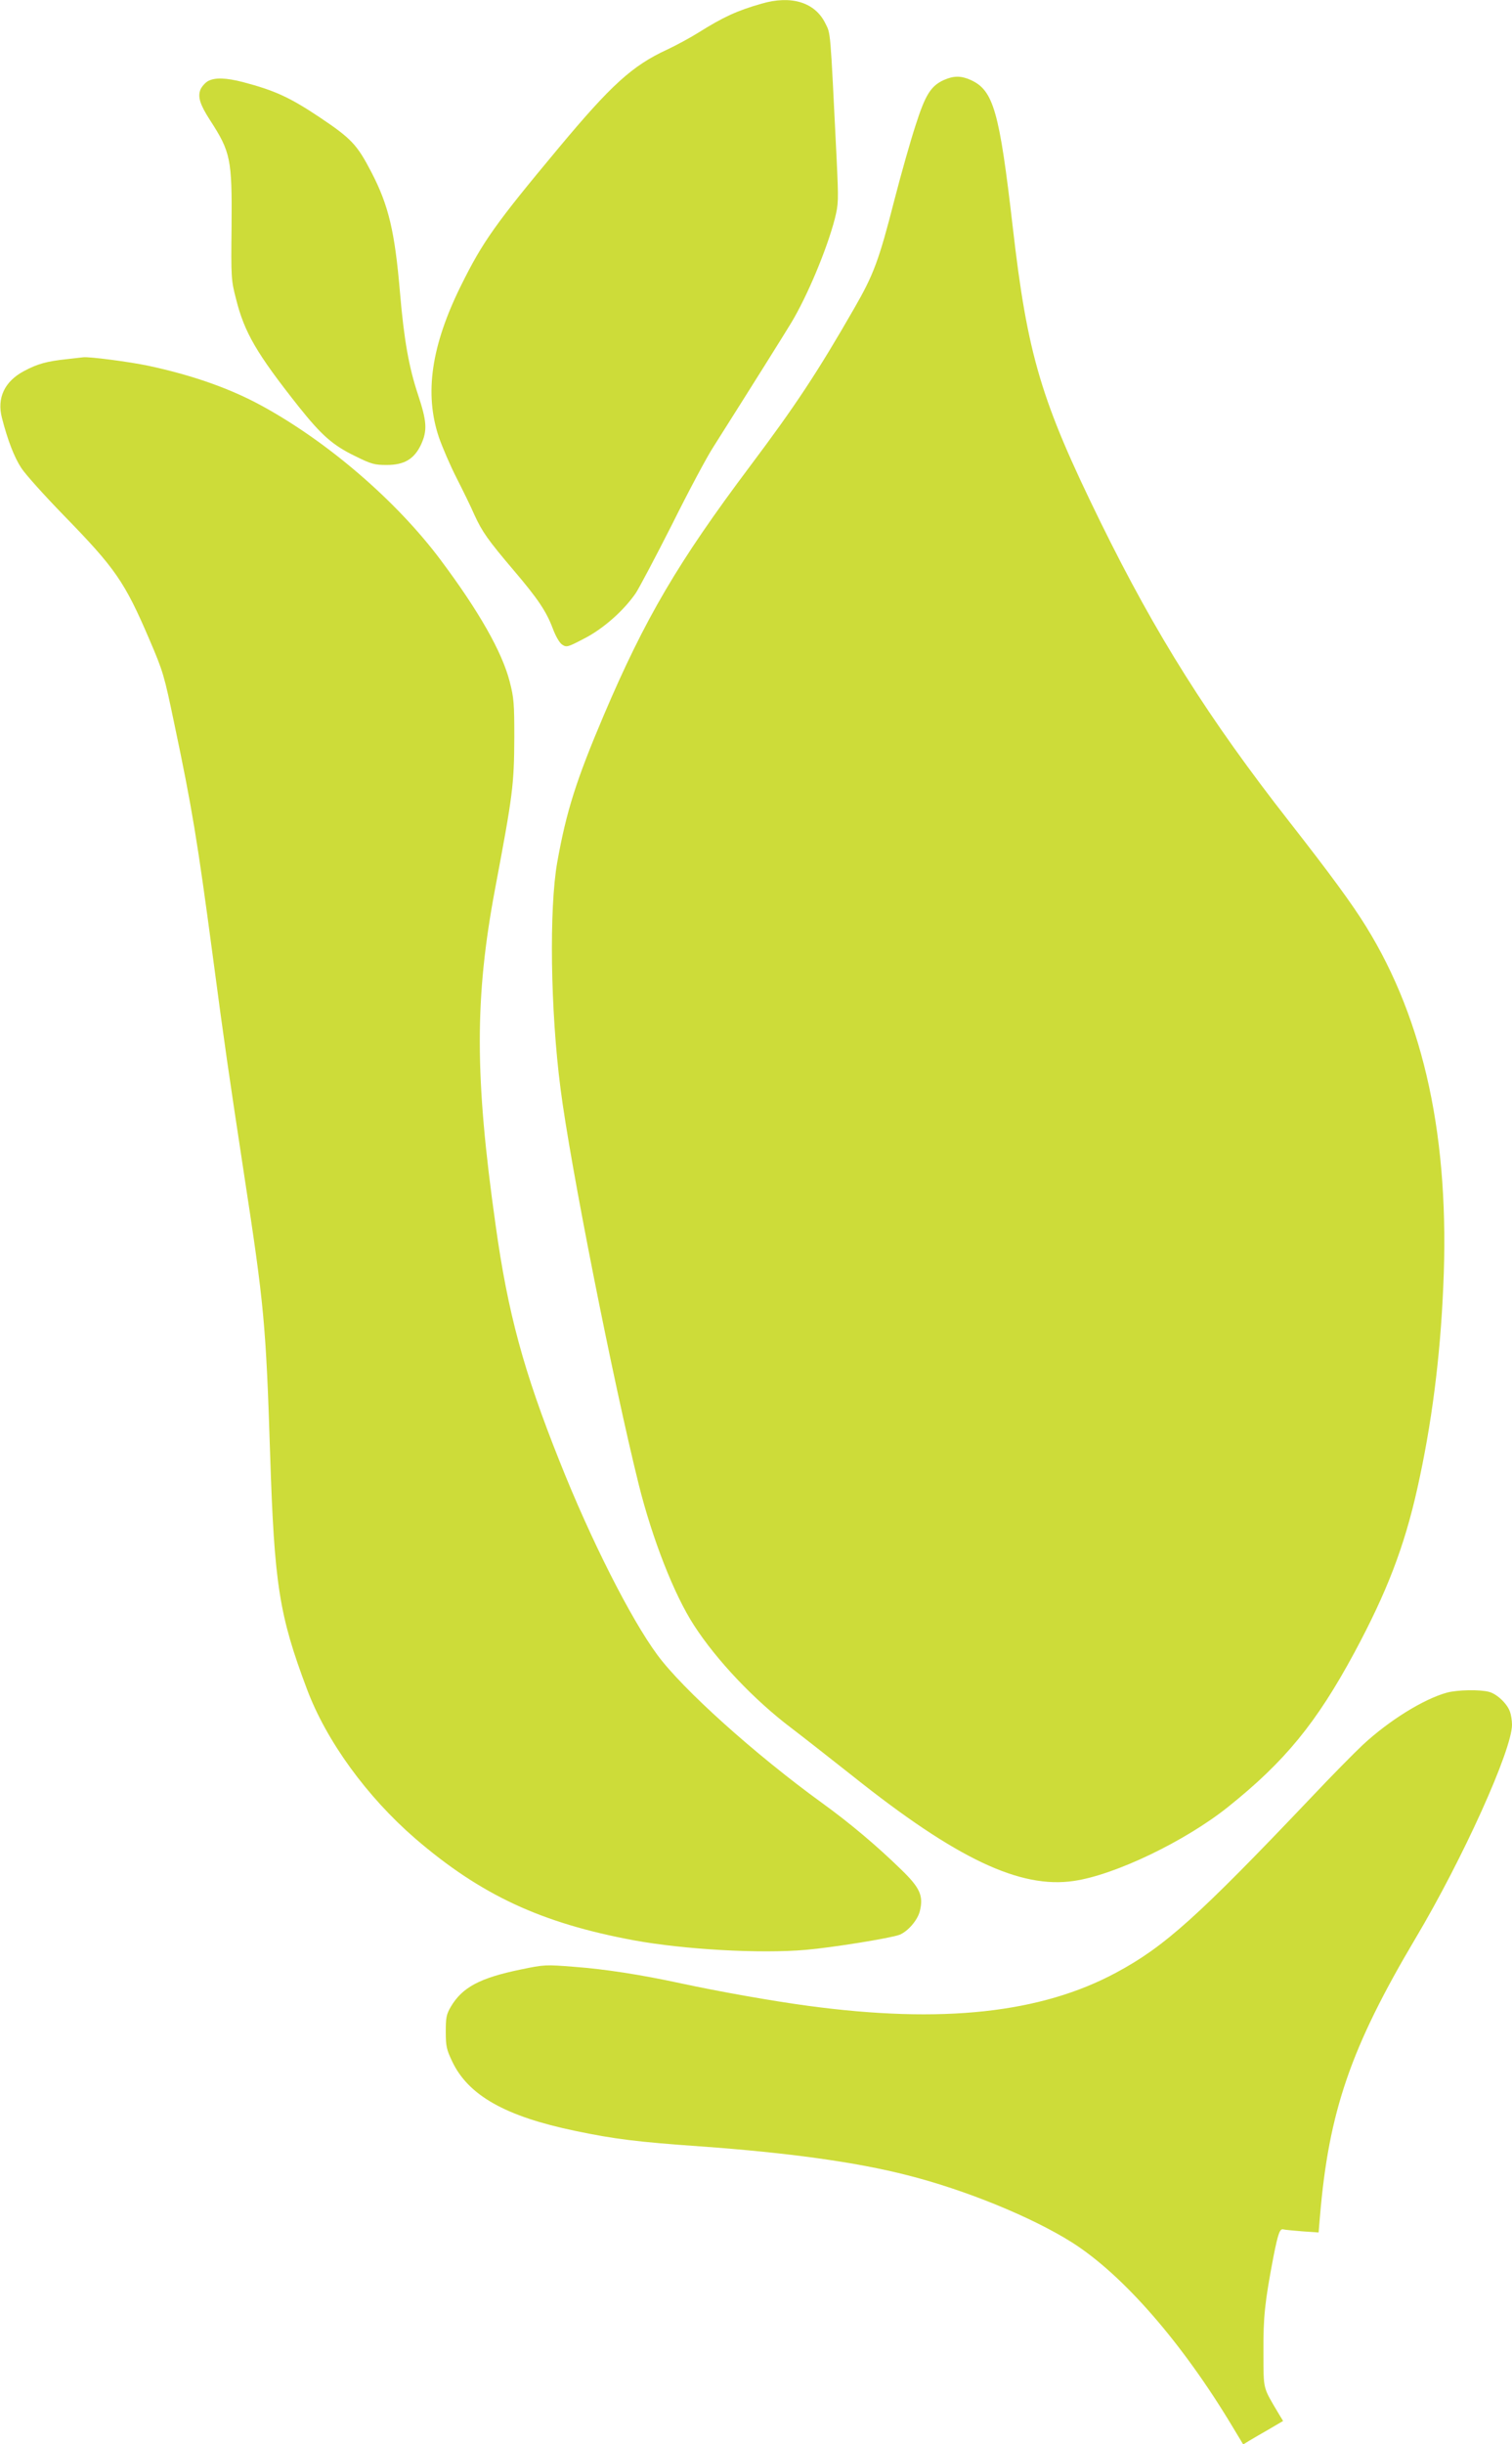 <?xml version="1.0" standalone="no"?>
<!DOCTYPE svg PUBLIC "-//W3C//DTD SVG 20010904//EN"
 "http://www.w3.org/TR/2001/REC-SVG-20010904/DTD/svg10.dtd">
<svg version="1.0" xmlns="http://www.w3.org/2000/svg"
 width="792pt" height="1280pt" viewBox="0 0 792 1280"
 preserveAspectRatio="xMidYMid meet">
<g transform="translate(0,1280) scale(0.1,-0.1)"
fill="#cddc39" stroke="none">
<path d="M3990 12781 c-130 -37 -201 -70 -332 -152 -43 -27 -117 -67 -164 -89
-182 -84 -292 -184 -568 -515 -332 -398 -397 -490 -511 -720 -156 -315 -193
-566 -116 -795 18 -52 59 -147 91 -210 32 -63 75 -150 94 -194 42 -92 72 -134
207 -293 125 -147 170 -213 204 -303 16 -43 36 -77 50 -86 23 -15 29 -13 115
32 100 51 208 147 271 239 18 28 104 190 190 360 85 171 182 353 216 405 217
343 374 594 406 647 85 140 189 389 230 548 19 77 20 90 9 320 -34 686 -30
645 -60 705 -54 108 -178 146 -332 101z"/>
<path d="M4944 12381 c-68 -31 -97 -77 -148 -237 -26 -79 -76 -255 -111 -391
-81 -317 -109 -391 -209 -565 -195 -340 -312 -516 -547 -829 -376 -501 -550
-796 -767 -1306 -144 -339 -196 -504 -243 -768 -43 -242 -36 -776 17 -1185 50
-395 276 -1536 410 -2075 71 -284 185 -576 289 -736 118 -183 316 -392 511
-539 54 -41 199 -155 322 -252 542 -432 876 -590 1157 -548 215 31 583 208
807 387 299 239 464 441 662 808 170 316 262 555 330 860 75 335 120 684 136
1058 35 770 -98 1390 -405 1886 -73 118 -188 275 -400 546 -425 543 -699 978
-990 1570 -312 636 -383 874 -460 1545 -70 608 -101 717 -220 771 -51 23 -89
23 -141 0z"/>
<path d="M1089 12375 c-14 -8 -32 -28 -39 -44 -15 -38 -3 -78 50 -160 108
-167 116 -203 113 -556 -3 -269 -2 -283 23 -379 44 -178 109 -288 329 -566
119 -149 177 -201 294 -258 87 -43 103 -47 167 -47 92 0 144 31 180 108 33 73
30 120 -16 259 -48 144 -74 289 -95 538 -27 317 -59 454 -150 629 -75 144
-104 175 -271 287 -156 104 -234 140 -401 184 -89 23 -148 25 -184 5z"/>
<path d="M348 10919 c-102 -11 -151 -24 -222 -62 -102 -54 -143 -141 -116
-245 30 -117 64 -205 101 -262 21 -33 122 -145 223 -249 270 -277 319 -347
449 -651 72 -168 77 -186 130 -440 92 -436 121 -611 202 -1220 62 -468 82
-604 165 -1150 103 -671 113 -773 135 -1457 22 -682 47 -841 193 -1229 102
-272 314 -563 567 -782 344 -296 660 -443 1145 -533 261 -48 660 -71 901 -50
139 12 443 61 491 79 44 18 94 76 106 123 20 80 2 122 -96 217 -130 127 -273
247 -417 351 -349 253 -729 594 -862 775 -140 190 -349 603 -512 1014 -188
471 -271 776 -335 1237 -110 779 -110 1190 -2 1764 92 489 99 539 100 791 0
175 -2 205 -24 290 -40 156 -161 369 -363 639 -230 307 -587 615 -934 805
-164 90 -363 161 -598 211 -95 20 -307 48 -339 44 -6 -1 -46 -5 -88 -10z"/>
<path d="M7579 3936 c-123 -34 -303 -146 -440 -273 -47 -44 -168 -167 -269
-274 -595 -626 -770 -783 -1021 -918 -396 -214 -914 -270 -1617 -175 -186 25
-463 74 -672 119 -204 44 -391 73 -550 85 -152 12 -158 12 -283 -14 -213 -44
-305 -93 -365 -194 -24 -41 -27 -57 -27 -132 0 -75 4 -93 33 -154 84 -179 279
-289 645 -365 205 -43 327 -58 653 -81 460 -33 817 -82 1086 -151 305 -77 654
-220 863 -352 268 -170 579 -527 844 -970 l53 -88 31 19 c18 11 65 38 105 61
l73 43 -22 36 c-86 146 -80 121 -81 324 -1 187 7 261 53 503 24 120 33 146 52
140 6 -2 51 -6 98 -10 l86 -6 7 83 c46 550 161 885 501 1458 248 417 505 986
505 1118 0 22 -5 53 -11 69 -15 42 -68 92 -109 103 -48 13 -165 11 -221 -4z"/>
</g>
</svg>
